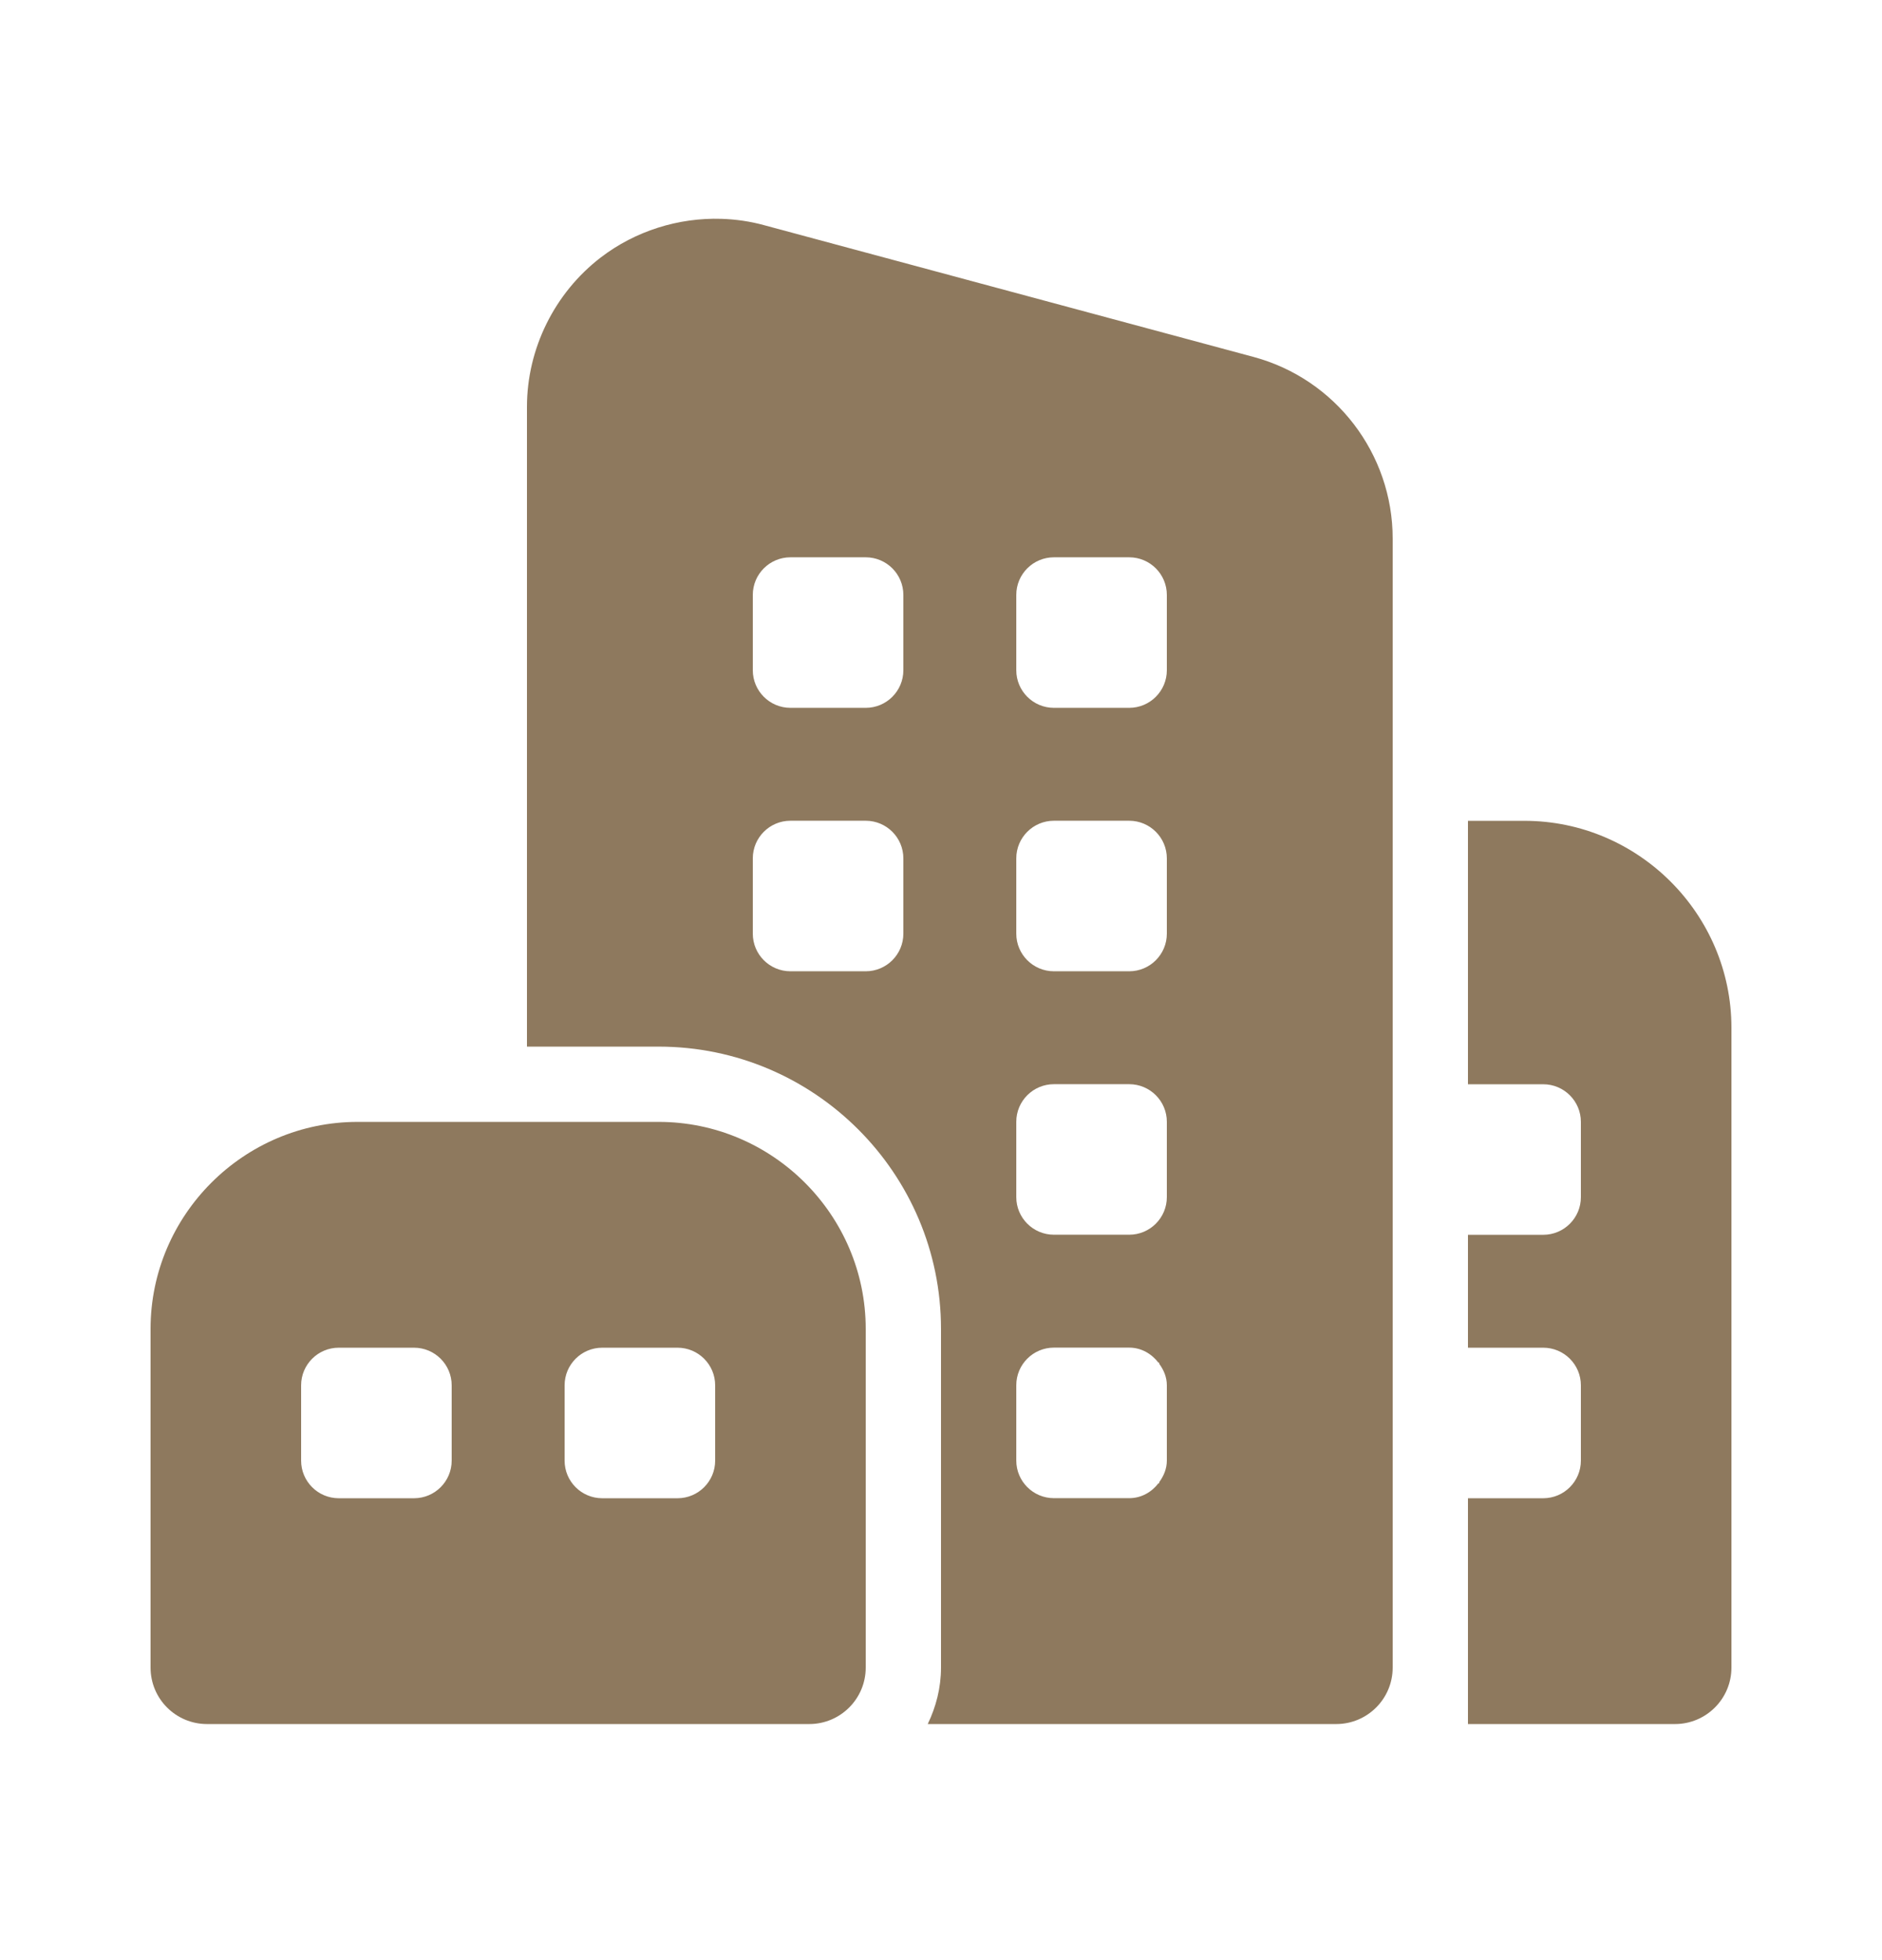 <?xml version="1.0" encoding="UTF-8"?> <svg xmlns="http://www.w3.org/2000/svg" width="24" height="25" viewBox="0 0 24 25" fill="none"> <g clip-path="url(#clip0_2062_167)"> <path d="M9.2 2.791C8.651 2.774 8.102 2.946 7.661 3.284C7.072 3.736 6.72 4.448 6.72 5.189V13.349H8.4C10.385 13.349 12 14.964 12 16.949V21.269C12 21.528 11.936 21.77 11.831 21.989H17.04C17.437 21.989 17.76 21.667 17.76 21.269V6.869C17.76 5.786 17.03 4.833 15.984 4.552L9.744 2.872C9.566 2.823 9.383 2.797 9.2 2.791ZM10.08 7.108H11.04C11.305 7.108 11.52 7.323 11.52 7.588V8.548C11.52 8.813 11.305 9.028 11.04 9.028H10.08C9.815 9.028 9.6 8.813 9.6 8.548V7.588C9.6 7.323 9.815 7.108 10.08 7.108ZM13.44 7.108H14.4C14.665 7.108 14.88 7.323 14.88 7.588V8.548C14.88 8.813 14.665 9.028 14.4 9.028H13.44C13.175 9.028 12.96 8.813 12.96 8.548V7.588C12.96 7.323 13.175 7.108 13.44 7.108ZM10.08 10.468H11.04C11.305 10.468 11.52 10.683 11.52 10.948V11.908C11.52 12.173 11.305 12.388 11.04 12.388H10.08C9.815 12.388 9.6 12.173 9.6 11.908V10.948C9.6 10.683 9.815 10.468 10.08 10.468ZM13.44 10.468H14.4C14.665 10.468 14.88 10.683 14.88 10.948V11.908C14.88 12.173 14.665 12.388 14.4 12.388H13.44C13.175 12.388 12.96 12.173 12.96 11.908V10.948C12.96 10.683 13.175 10.468 13.44 10.468ZM18.72 10.469V13.829H19.68C19.945 13.829 20.16 14.044 20.16 14.309V15.269C20.16 15.534 19.945 15.749 19.68 15.749H18.72V17.189H19.68C19.945 17.189 20.16 17.404 20.16 17.669V18.629C20.16 18.894 19.945 19.109 19.68 19.109H18.72V21.989H21.36C21.757 21.989 22.08 21.667 22.08 21.269V13.109C22.08 11.657 20.892 10.469 19.44 10.469H18.72ZM13.44 13.828H14.4C14.665 13.828 14.88 14.043 14.88 14.308V15.268C14.88 15.533 14.665 15.748 14.4 15.748H13.44C13.175 15.748 12.96 15.533 12.96 15.268V14.308C12.96 14.043 13.175 13.828 13.44 13.828ZM4.56 14.309C3.108 14.309 1.92 15.497 1.92 16.949V21.269C1.92 21.667 2.242 21.989 2.64 21.989H10.32C10.717 21.989 11.04 21.667 11.04 21.269V16.949C11.04 15.497 9.852 14.309 8.4 14.309H4.56ZM13.44 17.188H14.4C14.555 17.188 14.686 17.267 14.774 17.381H14.784V17.396C14.841 17.474 14.88 17.565 14.88 17.668V18.628C14.88 18.732 14.841 18.824 14.784 18.902V18.917H14.774C14.686 19.031 14.555 19.108 14.4 19.108H13.44C13.175 19.108 12.96 18.893 12.96 18.628V17.668C12.96 17.403 13.175 17.188 13.44 17.188ZM4.32 17.189H5.28C5.545 17.189 5.76 17.404 5.76 17.669V18.629C5.76 18.894 5.545 19.109 5.28 19.109H4.32C4.055 19.109 3.84 18.894 3.84 18.629V17.669C3.84 17.404 4.055 17.189 4.32 17.189ZM7.68 17.189H8.64C8.905 17.189 9.12 17.404 9.12 17.669V18.629C9.12 18.894 8.905 19.109 8.64 19.109H7.68C7.415 19.109 7.2 18.894 7.2 18.629V17.669C7.2 17.404 7.415 17.189 7.68 17.189Z" fill="#8E795E"></path> </g> <defs> <clipPath id="clip0_2062_167"> <rect width="24" height="24" fill="white" transform="translate(0 0.39)"></rect> </clipPath> </defs> </svg> 